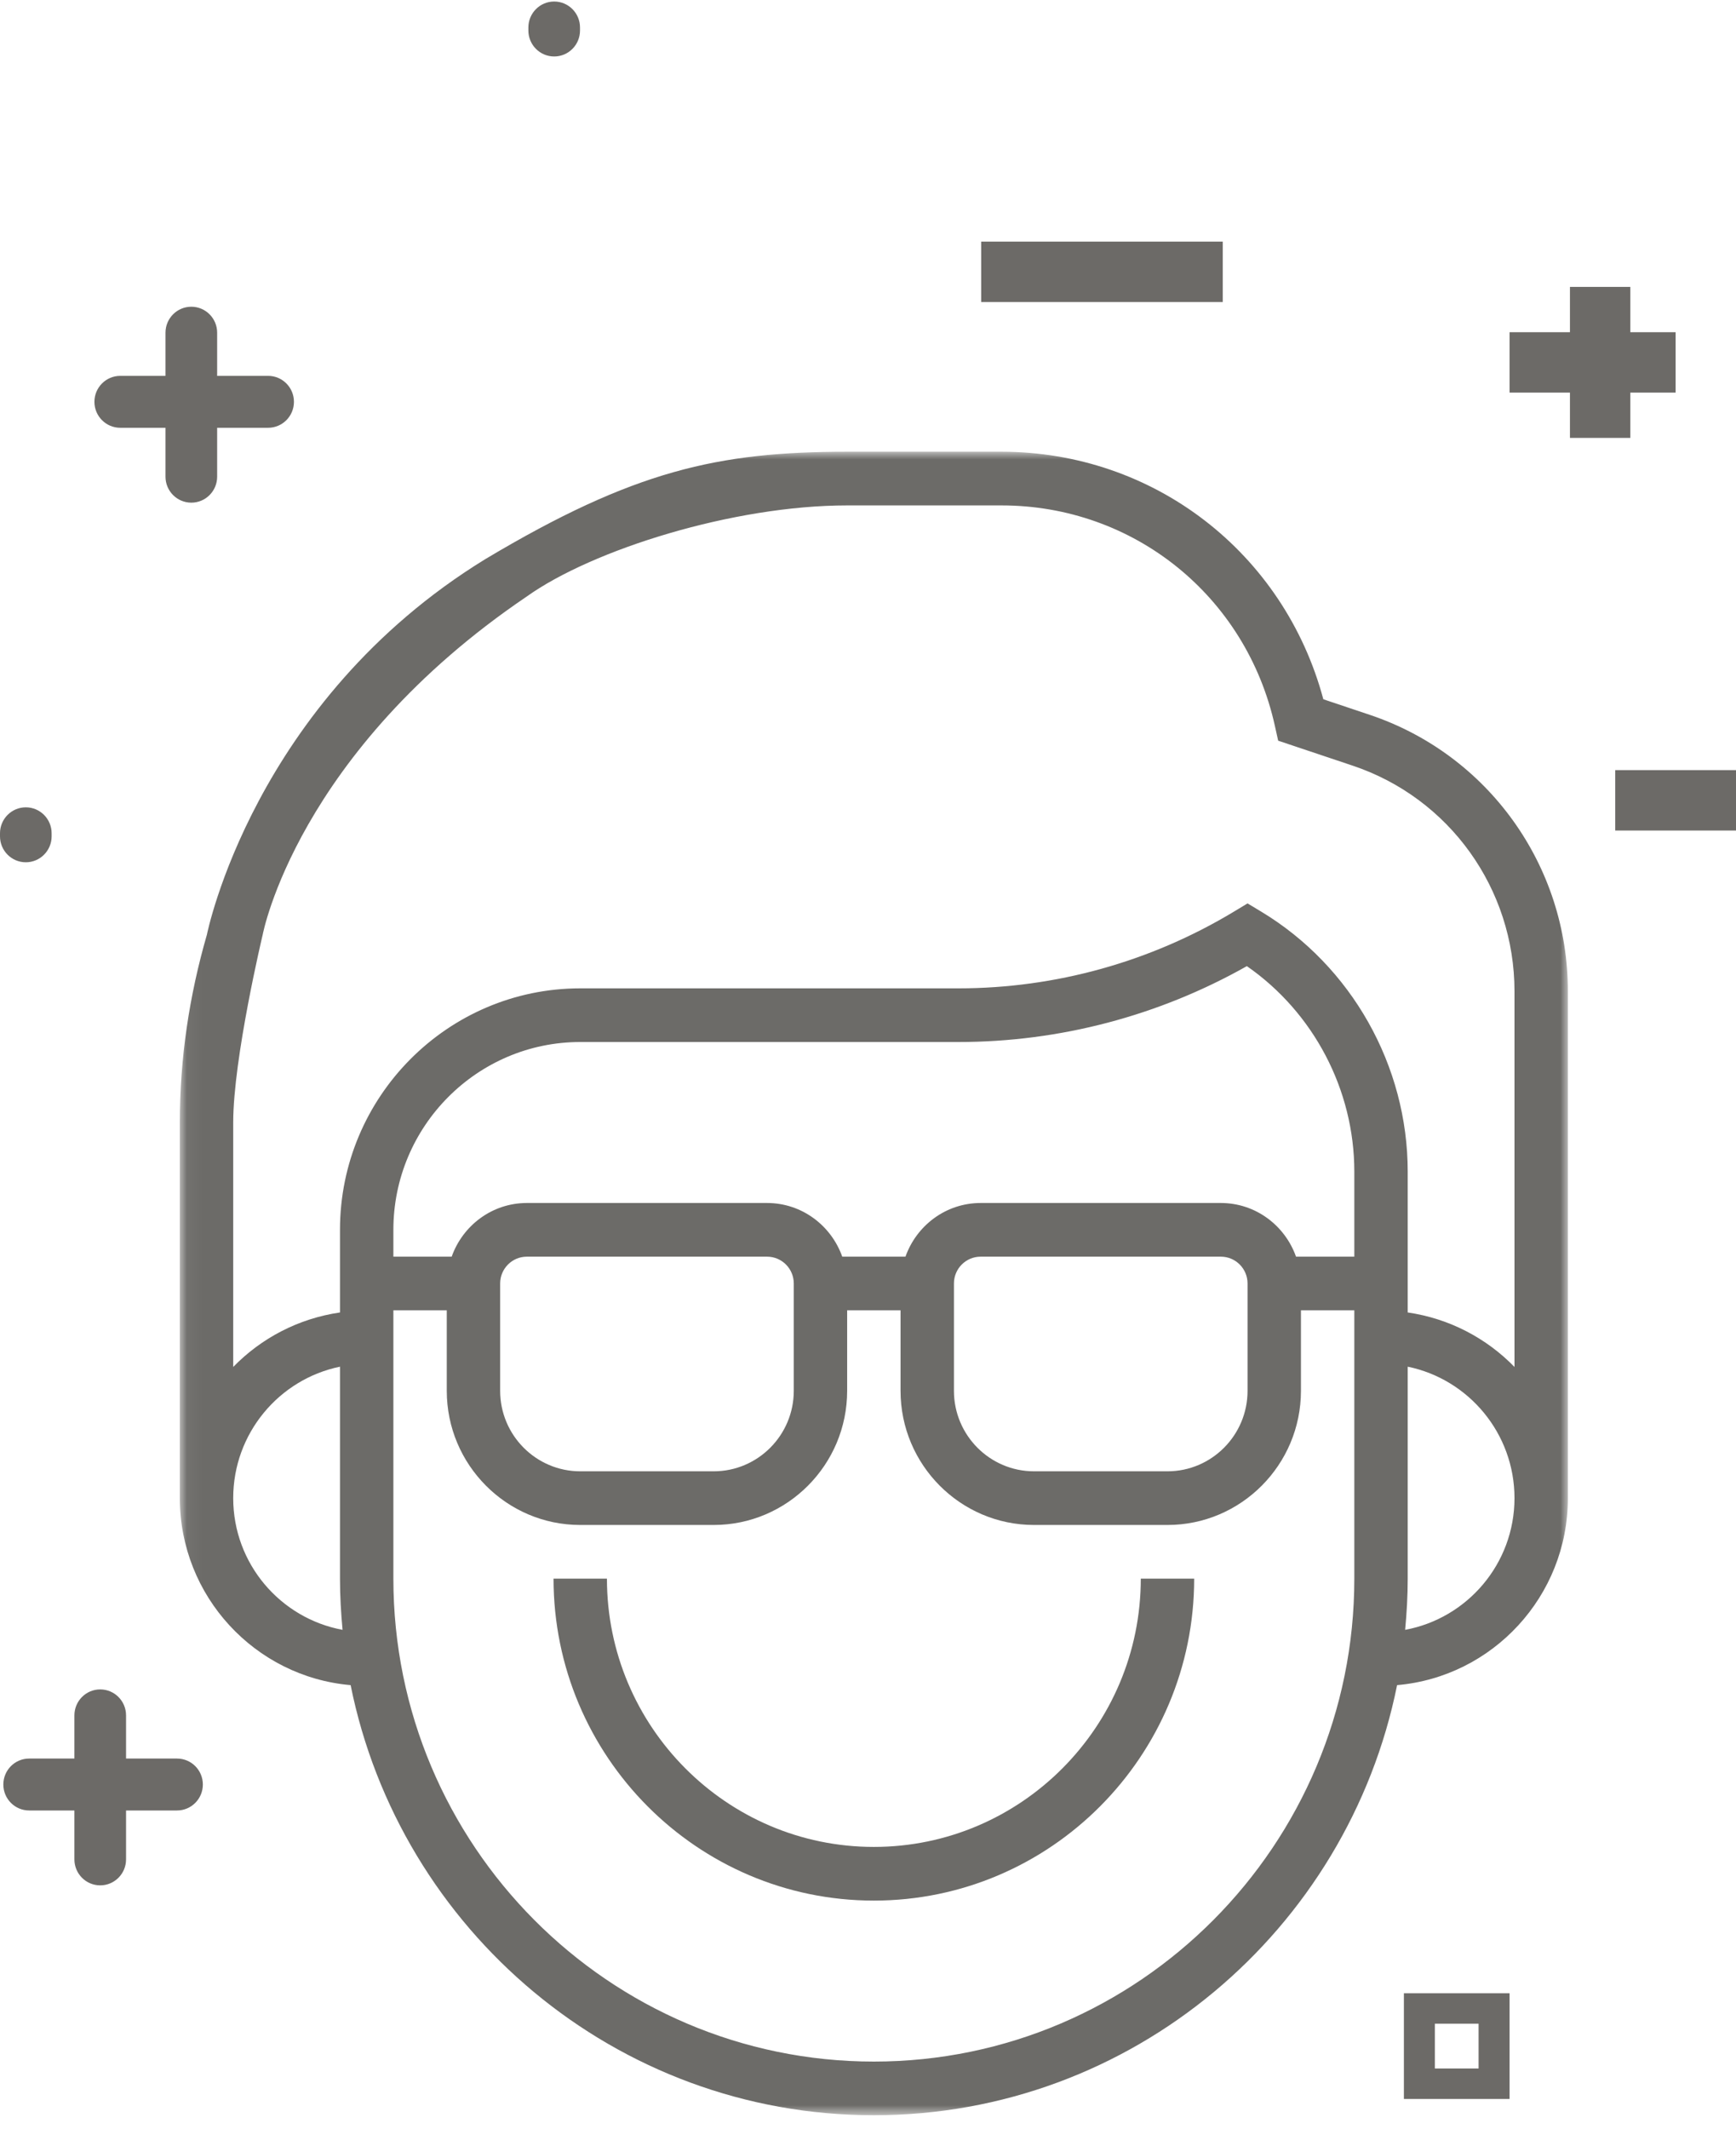 <?xml version="1.0" encoding="UTF-8"?>
<svg width="115px" height="141px" viewBox="0 0 115 141" version="1.1" xmlns="http://www.w3.org/2000/svg" xmlns:xlink="http://www.w3.org/1999/xlink">
    <!-- Generator: Sketch 51.2 (57519) - http://www.bohemiancoding.com/sketch -->
    <title>Customer icon</title>
    <desc>Created with Sketch.</desc>
    <defs>
        <polygon id="path-1" points="0.045 0 91.995 0 91.995 110.163 0.045 110.163"></polygon>
    </defs>
    <g id="Page-1" stroke="none" stroke-width="1" fill="none" fill-rule="evenodd">
        <g id="Home-Page" transform="translate(-1100, -984)">
            <g id="Doing-things-differently" transform="translate(149, 893)">
                <g id="No-hassle-warranties" transform="translate(878, 91)">
                    <g id="Customer-icon" transform="translate(73, 0)">
                        <g>
                            <path d="M95.052,136.983 L97.948,136.983 L97.948,134.017 L95.052,134.017 L95.052,136.983 Z M93,139 L100,139 L100,132 L93,132 L93,139 Z" id="Fill-1" fill="#6C6A67"></path>
                            <polygon id="Fill-2" fill="#6C6A67" points="107 55 115 55 115 51 107 51"></polygon>
                            <polygon id="Fill-3" fill="#6C6A67" points="65 20 81 20 81 16 65 16"></polygon>
                            <polygon id="Fill-4" fill="#6C6A67" points="104 29 108 29 108 19 104 19"></polygon>
                            <polygon id="Fill-5" fill="#6C6A67" points="100 26 111 26 111 22 100 22"></polygon>
                            <g id="Group-23">
                                <path d="M12.674,33.288 C11.729,33.288 10.963,32.518 10.963,31.569 L10.963,22.032 C10.963,21.083 11.729,20.313 12.674,20.313 C13.619,20.313 14.385,21.083 14.385,22.032 L14.385,31.569 C14.385,32.518 13.619,33.288 12.674,33.288" id="Fill-6" fill="#6C6A67"></path>
                                <path d="M17.762,28.329 L7.966,28.329 C7.021,28.329 6.255,27.559 6.255,26.61 C6.255,25.661 7.021,24.891 7.966,24.891 L17.762,24.891 C18.707,24.891 19.472,25.661 19.472,26.61 C19.472,27.559 18.707,28.329 17.762,28.329" id="Fill-8" fill="#6C6A67"></path>
                                <path d="M6.639,124.855 C5.694,124.855 4.929,124.085 4.929,123.136 L4.929,113.598 C4.929,112.649 5.694,111.879 6.639,111.879 C7.584,111.879 8.35,112.649 8.35,113.598 L8.35,123.136 C8.35,124.085 7.584,124.855 6.639,124.855" id="Fill-10" fill="#6C6A67"></path>
                                <path d="M11.727,119.896 L1.931,119.896 C0.986,119.896 0.221,119.126 0.221,118.177 C0.221,117.227 0.986,116.458 1.931,116.458 L11.727,116.458 C12.672,116.458 13.438,117.227 13.438,118.177 C13.438,119.126 12.672,119.896 11.727,119.896" id="Fill-12" fill="#6C6A67"></path>
                                <path d="M1.71,57.103 C0.766,57.103 0,56.333 0,55.385 L0,55.183 C0,54.234 0.766,53.464 1.71,53.464 C2.654,53.464 3.42,54.234 3.42,55.183 L3.42,55.385 C3.42,56.333 2.654,57.103 1.71,57.103" id="Fill-14" fill="#6C6A67"></path>
                                <path d="M36.712,3.74 C35.768,3.74 35.002,2.97 35.002,2.021 L35.002,1.819 C35.002,0.87 35.768,0.101 36.712,0.101 C37.656,0.101 38.422,0.87 38.422,1.819 L38.422,2.021 C38.422,2.97 37.656,3.74 36.712,3.74" id="Fill-16" fill="#6C6A67"></path>
                                <g id="Group-20" transform="translate(11.868, 29.916)">
                                    <mask id="mask-2" fill="white">
                                        <use xlink:href="#path-1"></use>
                                    </mask>
                                    <g id="Clip-19"></g>
                                    <path d="M81.385,57 L81.385,47.674 C81.385,40.664 77.669,34.067 71.685,30.459 L70.775,29.911 L69.866,30.459 C64.357,33.78 58.049,35.536 51.623,35.536 L37.178,35.536 L33.642,35.536 L26.569,35.536 C17.793,35.536 10.654,42.709 10.654,51.528 L10.654,57 C7.902,57.399 5.439,58.7 3.581,60.609 L3.581,44.421 C3.581,40.165 5.534,31.983 5.534,31.983 C5.534,31.983 7.793,19.902 23.032,9.583 C27.377,6.485 36.708,3.554 44.251,3.554 L54.473,3.554 C63.236,3.554 70.684,9.557 72.585,18.153 L72.803,19.135 L77.74,20.789 C84.151,22.937 88.458,28.943 88.458,35.732 L88.458,60.609 C86.6,58.7 84.137,57.399 81.385,57 Z M81.214,78.018 C81.32,76.9 81.385,75.771 81.385,74.626 L81.385,60.591 C85.416,61.417 88.458,65.006 88.458,69.296 C88.458,73.645 85.327,77.258 81.214,78.018 Z M46.02,106.609 C28.47,106.609 14.191,92.261 14.191,74.626 L14.191,56.858 L17.728,56.858 L17.728,62.189 C17.728,67.087 21.694,71.073 26.569,71.073 L35.41,71.073 C40.285,71.073 44.251,67.087 44.251,62.189 L44.251,56.858 L47.788,56.858 L47.788,62.189 C47.788,67.087 51.755,71.073 56.629,71.073 L65.471,71.073 C70.346,71.073 74.312,67.087 74.312,62.189 L74.312,56.858 L77.848,56.858 L77.848,74.626 C77.848,92.261 63.569,106.609 46.02,106.609 Z M40.715,55.081 L40.715,62.189 C40.715,65.128 38.335,67.519 35.41,67.519 L26.569,67.519 C23.644,67.519 21.264,65.128 21.264,62.189 L21.264,55.081 C21.264,54.101 22.057,53.305 23.032,53.305 L38.947,53.305 C39.922,53.305 40.715,54.101 40.715,55.081 Z M70.775,55.081 L70.775,62.189 C70.775,65.128 68.396,67.519 65.471,67.519 L56.629,67.519 C53.704,67.519 51.325,65.128 51.325,62.189 L51.325,55.081 C51.325,54.101 52.117,53.305 53.093,53.305 L69.007,53.305 C69.983,53.305 70.775,54.101 70.775,55.081 Z M37.178,39.09 L51.623,39.09 C58.32,39.09 64.901,37.356 70.729,34.065 C75.144,37.126 77.848,42.25 77.848,47.674 L77.848,53.305 L73.986,53.305 C73.254,51.241 71.309,49.751 69.007,49.751 L53.093,49.751 C50.791,49.751 48.846,51.241 48.114,53.305 L43.926,53.305 C43.193,51.241 41.249,49.751 38.947,49.751 L23.032,49.751 C20.73,49.751 18.786,51.241 18.053,53.305 L14.191,53.305 L14.191,51.528 C14.191,44.67 19.744,39.09 26.569,39.09 L37.178,39.09 Z M3.581,69.296 C3.581,65.006 6.624,61.417 10.654,60.591 L10.654,74.626 C10.654,75.771 10.72,76.9 10.825,78.018 C6.713,77.258 3.581,73.645 3.581,69.296 Z M78.859,17.419 L75.795,16.392 C73.195,6.691 64.566,0 54.473,0 L44.251,0 C35.698,0 30.113,1.245 20.288,7.107 C4.9,16.548 1.838,31.983 1.838,31.983 C0.671,36.011 0.045,40.178 0.045,44.421 L0.045,69.296 C0.045,75.792 5.032,81.134 11.359,81.679 C14.624,97.907 28.922,110.163 46.02,110.163 C63.118,110.163 77.415,97.907 80.681,81.679 C87.008,81.134 91.995,75.792 91.995,69.296 L91.995,35.732 C91.995,27.411 86.716,20.05 78.859,17.419 Z" id="Fill-18" fill="#6C6B68" mask="url(#mask-2)"></path>
                                </g>
                                <path d="M57.888,122.31 C48.139,122.31 40.206,114.339 40.206,104.542 L36.669,104.542 C36.669,116.3 46.187,125.864 57.888,125.864 C69.589,125.864 79.107,116.3 79.107,104.542 L75.571,104.542 C75.571,114.339 67.638,122.31 57.888,122.31" id="Fill-21" fill="#6C6B68"></path>
                            </g>
                        </g>
                    </g>
                </g>
            </g>
        </g>
    </g>
</svg>